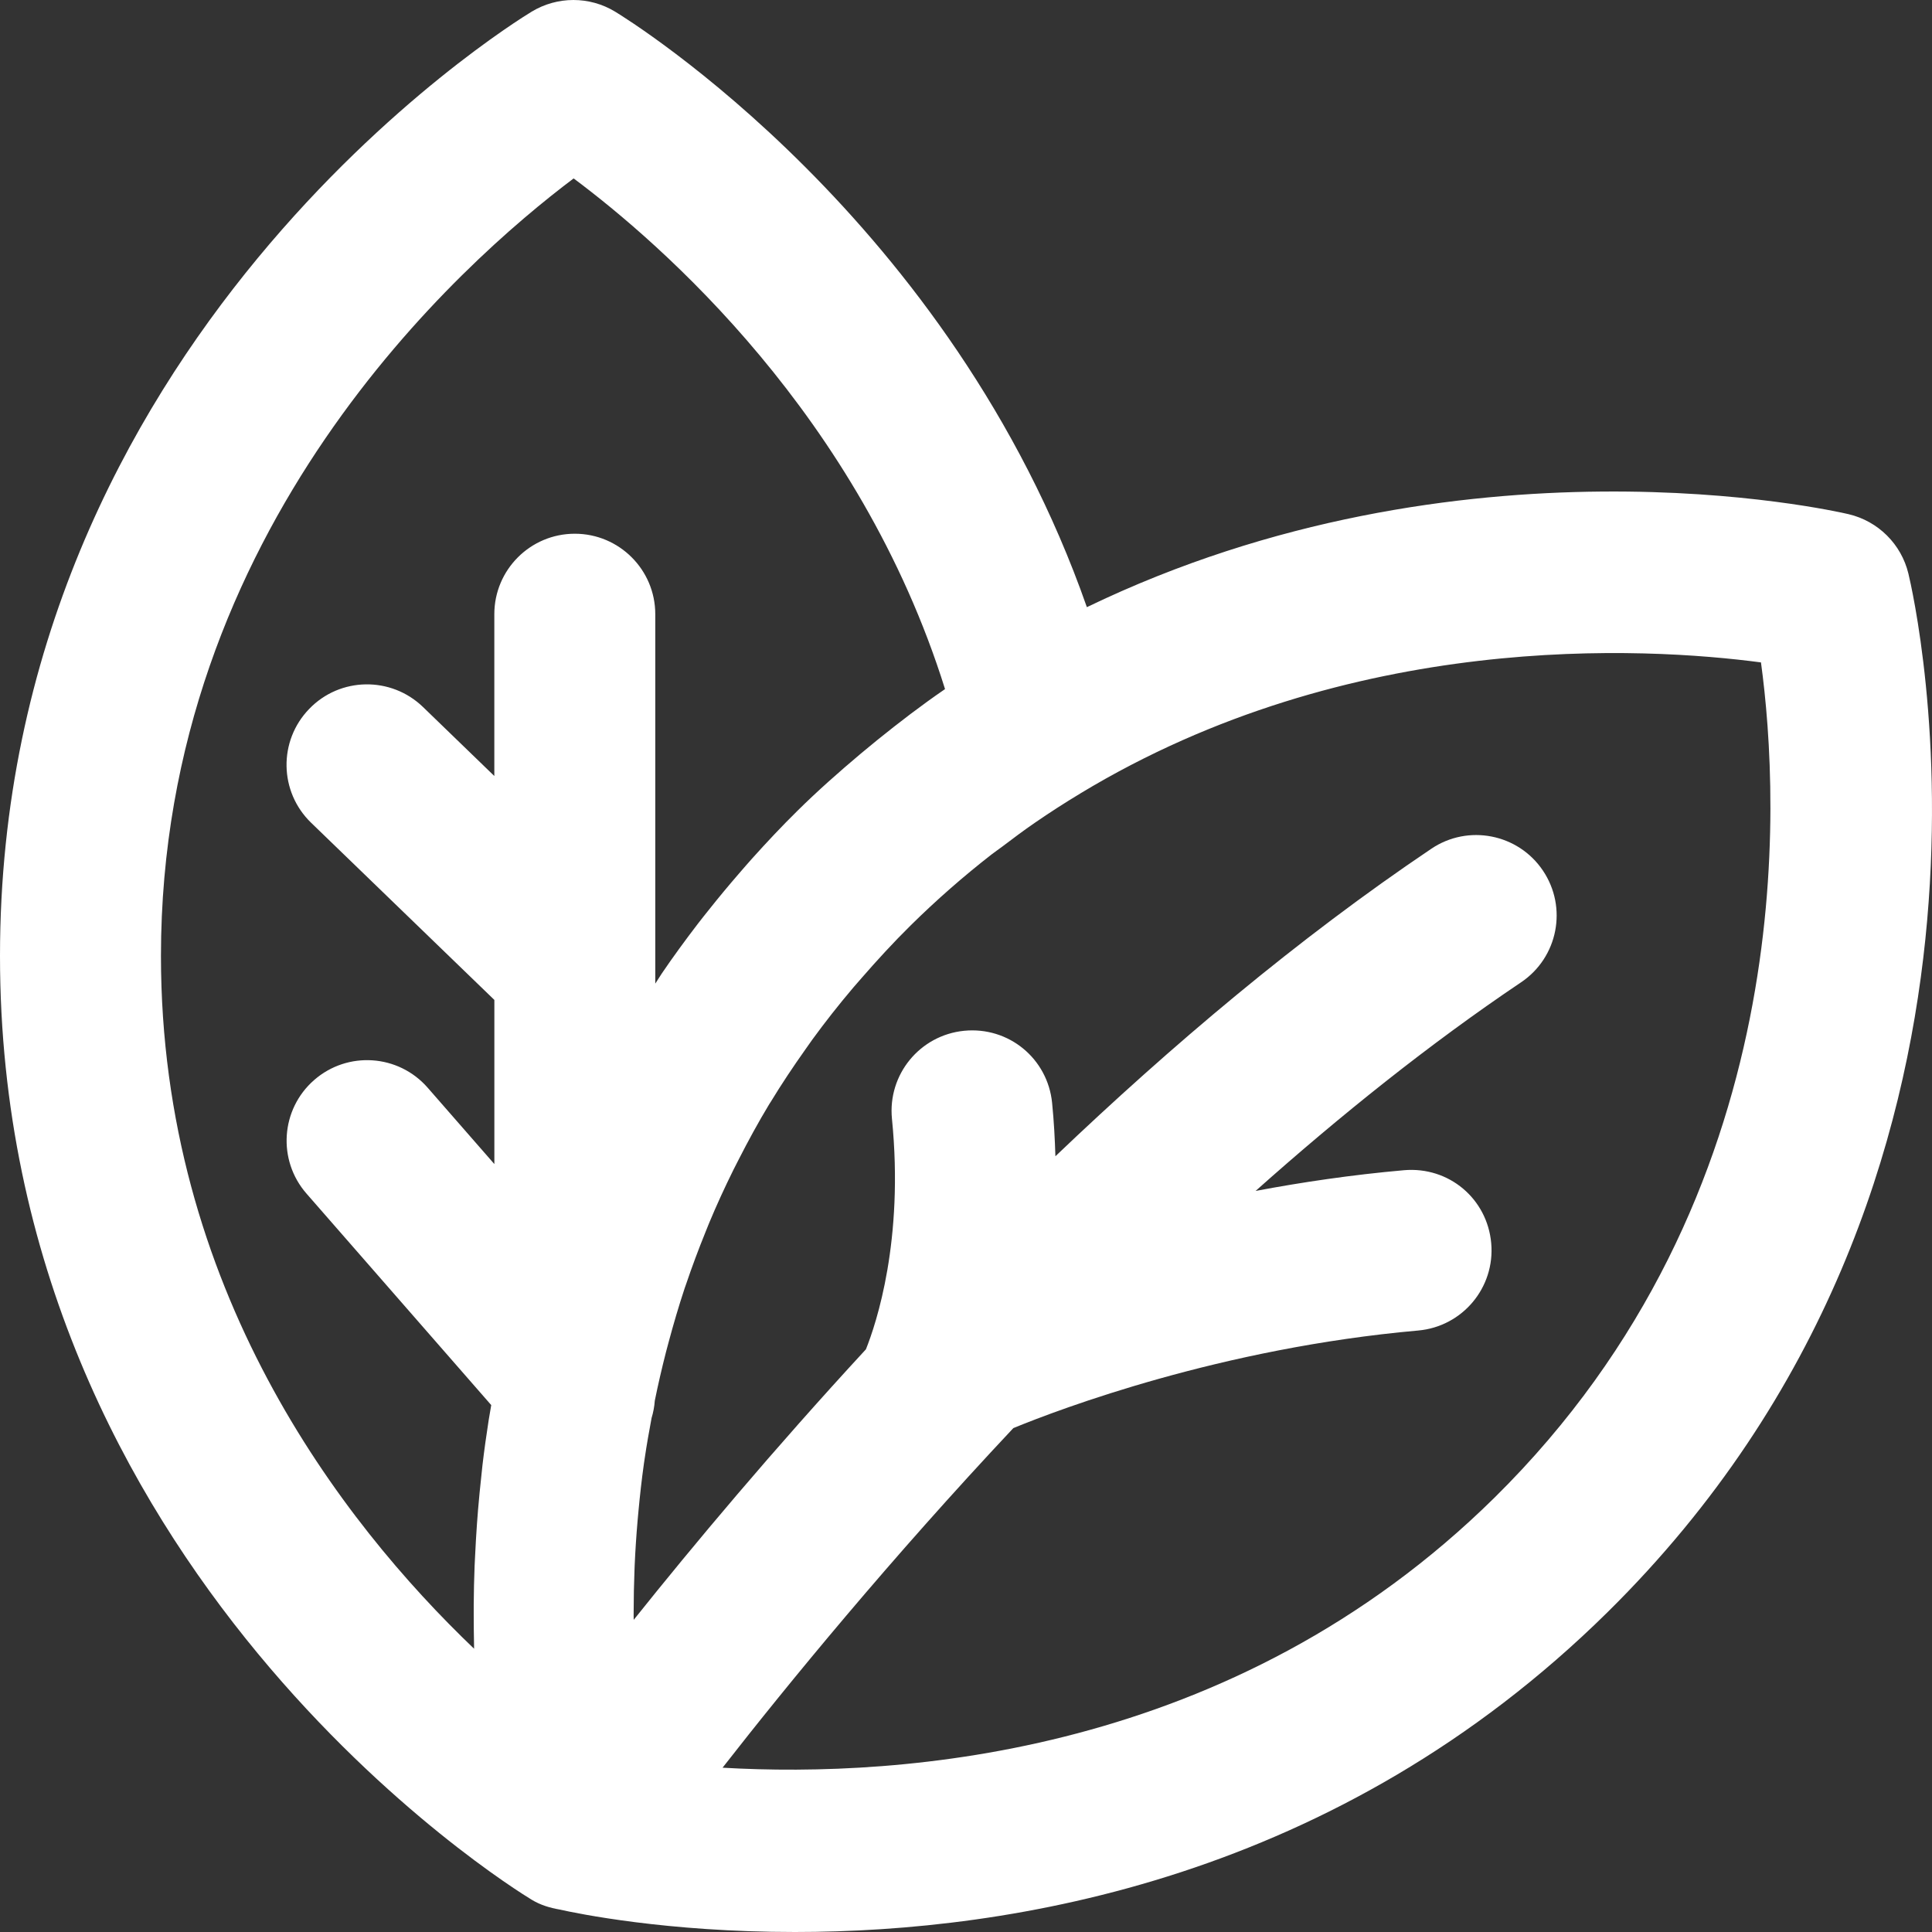 <?xml version="1.0" encoding="iso-8859-1"?>
<!-- Generator: Adobe Illustrator 19.0.0, SVG Export Plug-In . SVG Version: 6.00 Build 0)  -->
<svg version="1.1" id="Capa_1" xmlns="http://www.w3.org/2000/svg" xmlns:xlink="http://www.w3.org/1999/xlink" x="0px" y="0px"
	 viewBox="0 0 384.114 384.114" style="enable-background:new 0 0 384.114 384.114;" xml:space="preserve"  fill="rgb(255, 255, 255)">
<rect x="0" y="0" width="384.114" height="384.114" fill="#333333" stroke="none"/>
<g>
	<g>
		<path d="M379.424,114.05c-1.416-5.872-6.016-10.44-11.904-11.824c-3.328-0.784-77.12-17.368-151.432,18.488
			c-26.976-77.056-90.872-116.624-93.8-118.4c-5.104-3.096-11.496-3.072-16.576,0C101.4,4.93,0,67.778,0,190.058
			C0,312.25,101.4,375.09,105.72,377.706c1.736,1.056,3.624,1.608,5.544,1.944c3.464,0.776,21.208,4.464,46.784,4.464
			c43.072,0,107.792-10.56,161.528-63.552C407.184,234.17,380.6,118.914,379.424,114.05z M114.28,106.114c-8.832,0-16,7.168-16,16
			v32.168l-14.184-13.72c-6.368-6.144-16.504-5.976-22.624,0.384c-6.152,6.352-5.976,16.48,0.376,22.624l36.44,35.232v32.632
			L85.024,216.25c-5.816-6.656-15.912-7.336-22.568-1.52c-6.656,5.816-7.336,15.92-1.52,22.576l36.728,42.048
			c-0.032,0.176-0.064,0.352-0.088,0.528c-0.136,0.816-0.288,1.64-0.416,2.448c-0.472,3.024-0.888,6-1.232,8.928
			c-0.088,0.72-0.152,1.424-0.224,2.136c-0.248,2.272-0.472,4.52-0.656,6.728c-0.08,0.944-0.152,1.88-0.216,2.816
			c-0.152,2.136-0.272,4.224-0.368,6.288c-0.032,0.696-0.08,1.4-0.104,2.08c-0.104,2.64-0.16,5.208-0.176,7.712
			c-0.008,0.728,0,1.416,0,2.128c0,1.848,0.016,3.648,0.056,5.416c0.008,0.4,0,0.832,0.016,1.232
			C67.728,302.434,32,256.042,32,190.058c0-84.944,59.752-137.816,82.048-154.584c17.288,12.896,56.84,47.2,73.84,101.528
			c-0.04,0.024-0.072,0.056-0.112,0.08c-4.616,3.168-9.056,6.576-13.416,10.096c-1.088,0.88-2.168,1.776-3.24,2.672
			c-4.304,3.624-8.528,7.352-12.536,11.312c-3.192,3.144-6.184,6.336-9.072,9.552c-0.856,0.952-1.68,1.912-2.512,2.872
			c-2.088,2.408-4.104,4.832-6.04,7.272c-0.744,0.936-1.504,1.872-2.224,2.816c-2.496,3.264-4.904,6.544-7.144,9.848
			c-0.2,0.296-0.384,0.6-0.584,0.904c-0.256,0.376-0.48,0.752-0.728,1.136v-73.448C130.28,113.282,123.112,106.114,114.28,106.114z
			 M297.112,297.778c-51.968,51.24-117.84,55.728-153.456,53.672c13.04-16.704,33.184-41.296,57.816-67.52
			c9.344-3.832,41.32-15.928,80.488-19.4c8.8-0.784,15.304-8.544,14.52-17.352c-0.776-8.8-8.36-15.296-17.352-14.52
			c-10.4,0.92-20.272,2.384-29.496,4.12c16.8-14.968,34.552-29.216,52.784-41.48c7.336-4.936,9.28-14.872,4.344-22.208
			c-4.92-7.328-14.888-9.28-22.2-4.336c-26.512,17.84-51.816,39.264-74.728,61.128c-0.104-3.416-0.288-6.928-0.656-10.608
			c-0.872-8.784-8.6-15.216-17.504-14.336c-8.8,0.88-15.208,8.712-14.336,17.504c2.408,24.168-3.12,40.672-5.176,45.824
			c-18.512,20.064-34.248,38.864-46.168,53.784c0-0.256-0.016-0.488-0.016-0.744c0-0.344,0.008-0.712,0.008-1.056
			c0-2.568,0.056-5.224,0.16-7.96c0.016-0.368,0.024-0.728,0.04-1.104c0.128-2.88,0.32-5.864,0.584-8.912
			c0.048-0.608,0.104-1.216,0.168-1.832c0.288-3.104,0.64-6.272,1.096-9.52c0.048-0.352,0.112-0.712,0.16-1.064
			c0.376-2.6,0.856-5.264,1.352-7.936c0.336-1.104,0.552-2.248,0.64-3.44c0.648-3.2,1.4-6.448,2.24-9.728
			c0.176-0.68,0.36-1.36,0.544-2.04c0.944-3.504,1.976-7.04,3.16-10.608c0.096-0.28,0.2-0.56,0.296-0.84
			c1.152-3.408,2.432-6.832,3.824-10.272c0.24-0.6,0.472-1.2,0.728-1.808c1.472-3.536,3.096-7.08,4.856-10.632
			c0.344-0.688,0.704-1.384,1.056-2.072c1.864-3.648,3.848-7.304,6.04-10.936c0.088-0.144,0.184-0.288,0.28-0.432
			c2.144-3.528,4.48-7.032,6.952-10.52c0.448-0.632,0.88-1.272,1.344-1.904c2.536-3.48,5.248-6.928,8.144-10.344
			c0.544-0.64,1.112-1.28,1.672-1.92c3.072-3.528,6.28-7.032,9.76-10.464c5.088-5.016,10.464-9.728,16.088-14.104
			c0.664-0.52,1.368-0.984,2.032-1.488c2.168-1.64,4.344-3.28,6.584-4.816c2.936-2.016,5.92-3.944,8.968-5.776l0.008-0.008
			c0,0,0.008,0,0.008-0.008c53.728-32.504,112.264-29.12,135.344-26.064C353.872,159.298,358.064,237.666,297.112,297.778z"/>
	</g>
</g>
<g>
</g>
<g>
</g>
<g>
</g>
<g>
</g>
<g>
</g>
<g>
</g>
<g>
</g>
<g>
</g>
<g>
</g>
<g>
</g>
<g>
</g>
<g>
</g>
<g>
</g>
<g>
</g>
<g>
</g>
</svg>
